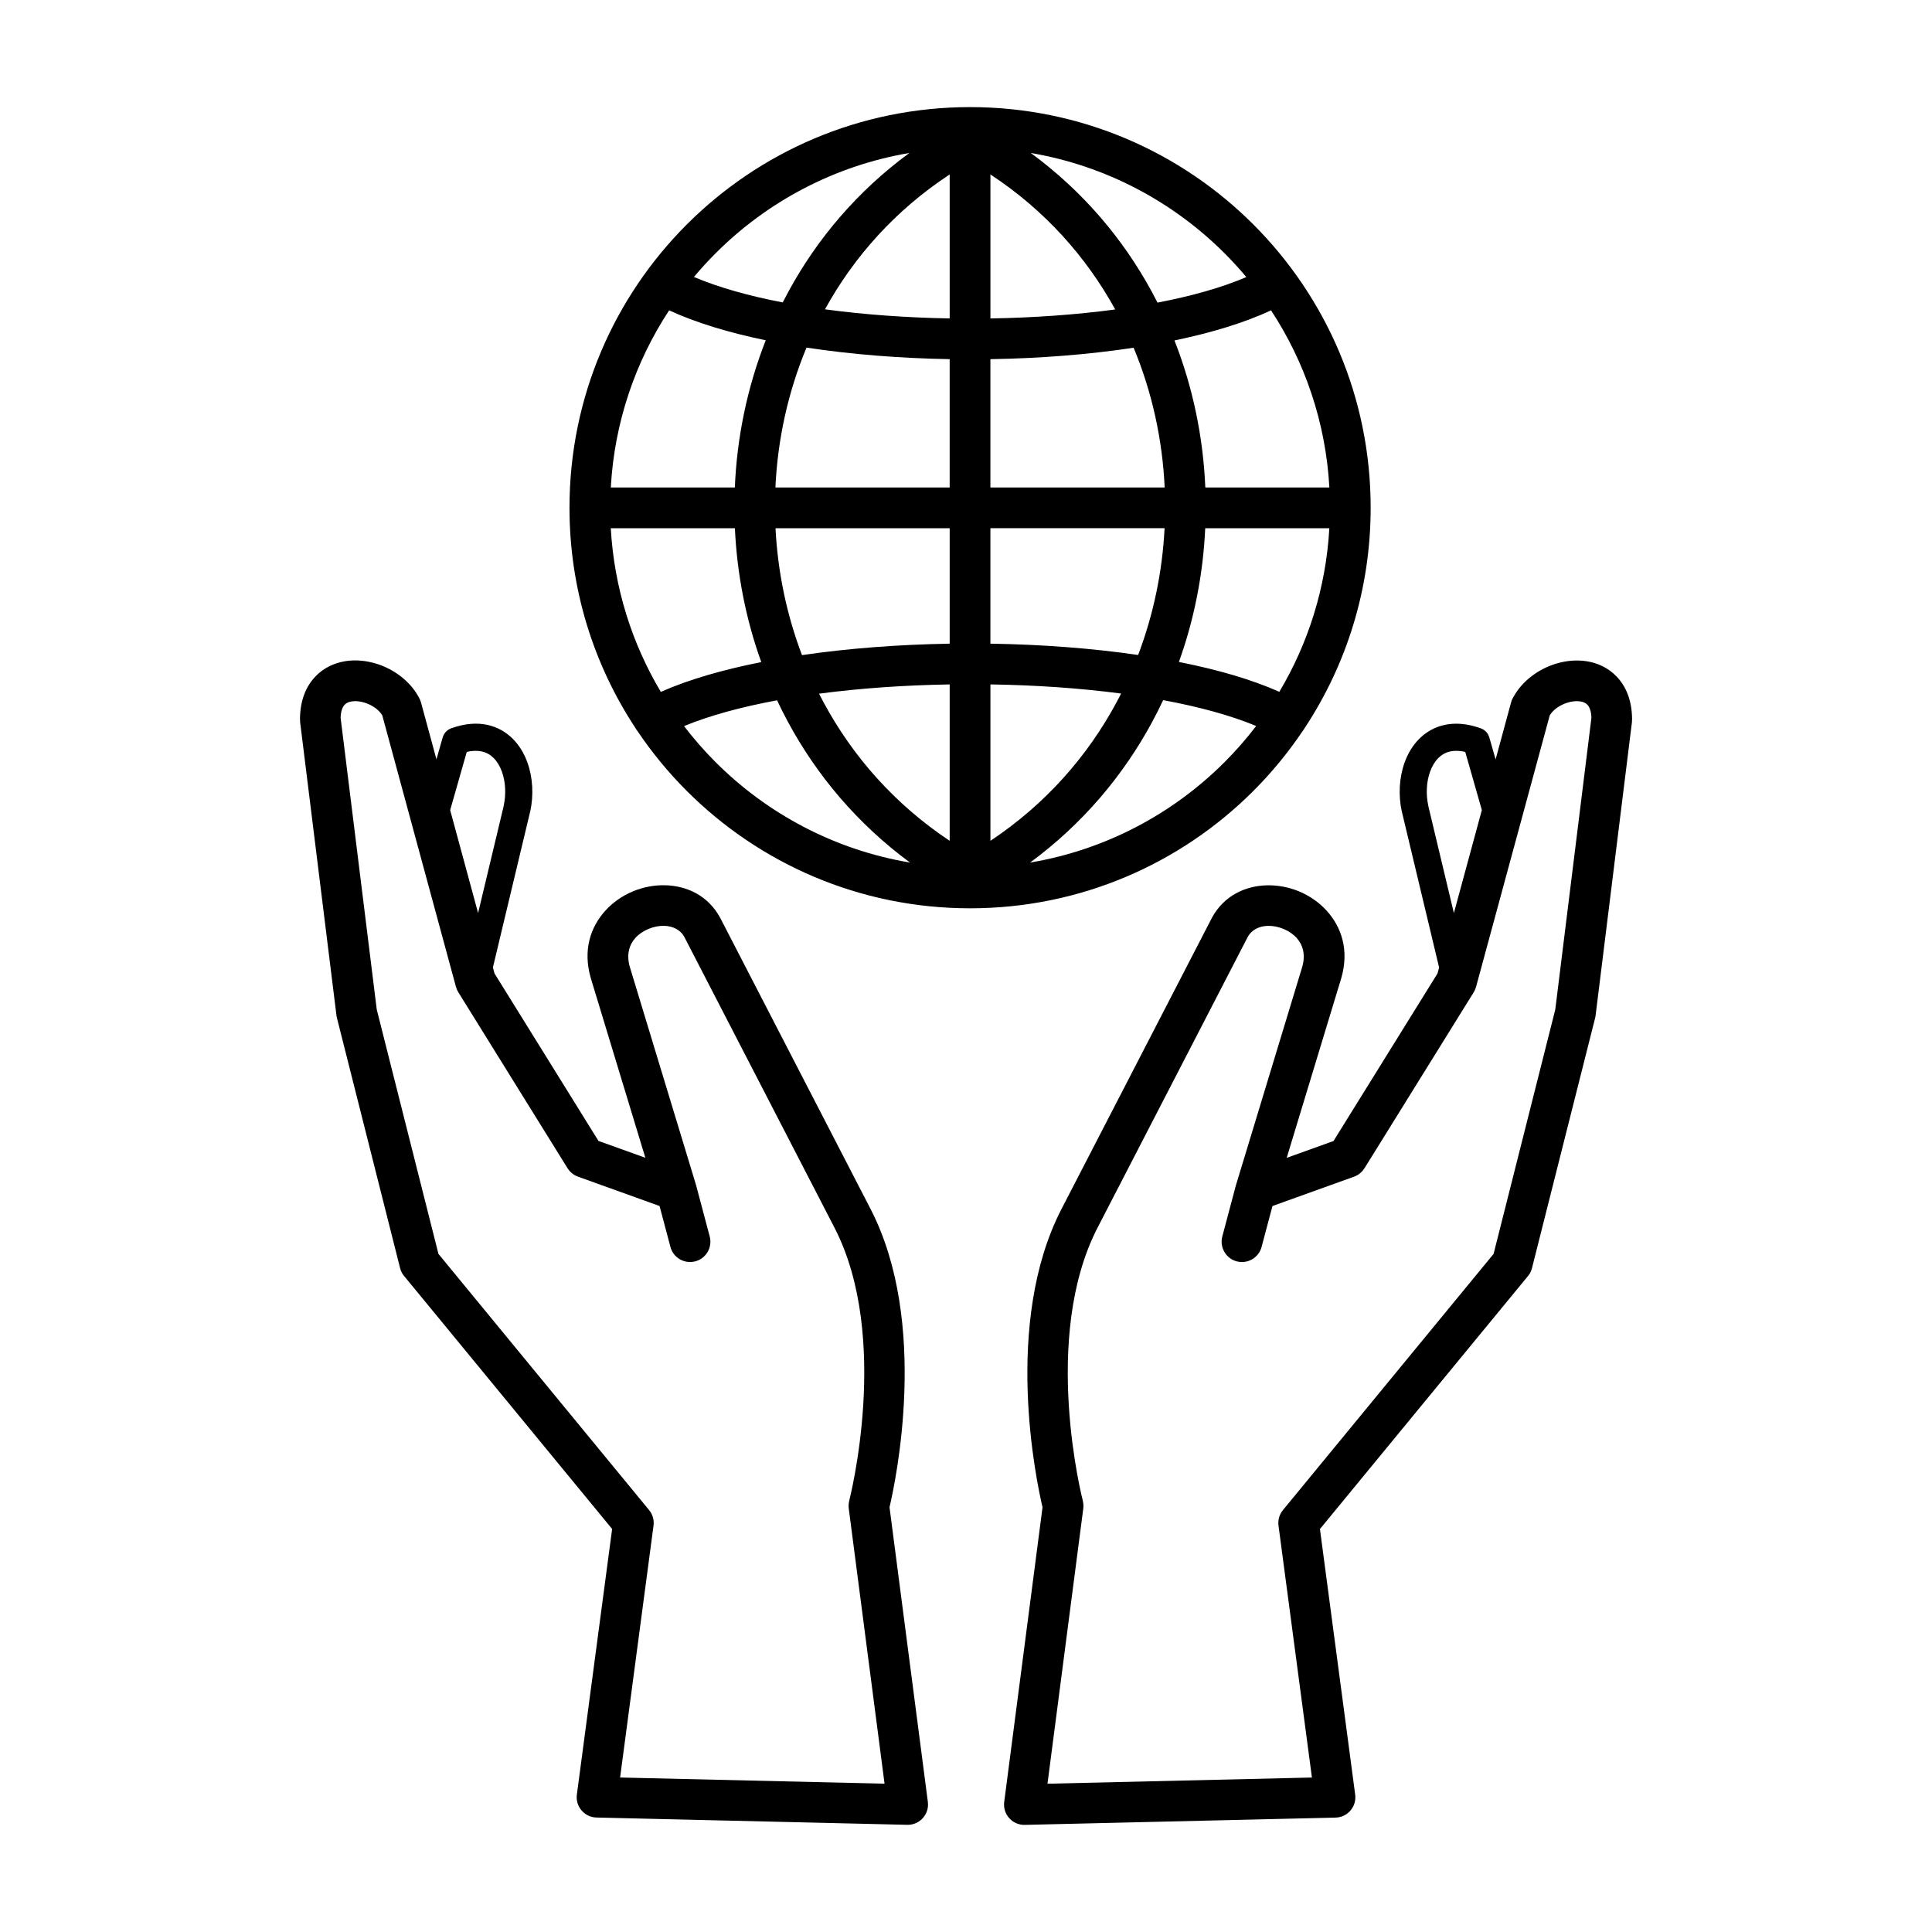 <?xml version="1.0" encoding="UTF-8"?>
<!-- Uploaded to: SVG Repo, www.svgrepo.com, Generator: SVG Repo Mixer Tools -->
<svg fill="#000000" width="800px" height="800px" version="1.1" viewBox="144 144 512 512" xmlns="http://www.w3.org/2000/svg">
 <path d="m417.16 184.54c13.723 10.059 24.406 22.672 32.047 36.711 0.531 0.977 1.047 1.957 1.547 2.945 9.008-1.727 17.047-3.984 23.535-6.766-1.828-2.188-3.754-4.297-5.769-6.309-13.668-13.664-31.465-23.203-51.359-26.578zm54.359 273.6c0.047-0.168 0.094-0.336 0.156-0.496l17.422-57.387c0.953-3.258 0.16-5.894-1.477-7.695-0.914-1.012-2.117-1.816-3.453-2.375-1.363-0.57-2.805-0.855-4.176-0.824-2.195 0.051-4.25 0.973-5.34 2.957l-39.777 77.012c-15.098 29.238-3.934 72.316-3.902 72.438l-0.016 0.004c0.164 0.641 0.211 1.324 0.121 2.019l-9.484 72.91 70.082-1.641-8.859-66.766c-0.184-1.422 0.199-2.918 1.18-4.113l55.82-67.887 16.348-64.754 9.582-77.344c-0.066-1.715-0.484-2.832-1.109-3.477-0.438-0.449-1.086-0.723-1.836-0.84-1.059-0.16-2.242-0.035-3.41 0.332-1.949 0.609-3.719 1.797-4.684 3.332l-19.543 72h-0.004c-0.137 0.496-0.344 0.977-0.625 1.438l-28.949 46.637-0.012-0.008c-0.617 0.996-1.562 1.797-2.75 2.223l-21.609 7.773-2.879 10.828c-0.754 2.879-3.703 4.594-6.578 3.84-2.875-0.754-4.594-3.703-3.84-6.578zm25.887-11.781 27.543-44.371 0.43-1.586-9.875-41.316h-0.012c-0.953-4.359-0.691-9.062 0.754-13.047 0.859-2.375 2.148-4.519 3.852-6.227 1.805-1.809 4.043-3.113 6.707-3.699 2.797-0.609 6.019-0.402 9.641 0.91 1.125 0.406 1.922 1.32 2.227 2.391h0.008l1.668 5.84 4.102-15.109c0.141-0.527 0.359-1.012 0.633-1.449 2.312-4.219 6.559-7.34 11.102-8.762 2.695-0.844 5.547-1.121 8.219-0.711 2.981 0.457 5.754 1.742 7.953 4 2.516 2.59 4.129 6.328 4.156 11.367 0 0.227-0.012 0.453-0.039 0.672h0.02l-9.652 77.891c-0.039 0.316-0.102 0.617-0.191 0.91l-16.664 66.008c-0.23 0.93-0.695 1.742-1.309 2.394l-54.883 66.746 9.344 70.395c0.383 2.949-1.691 5.644-4.637 6.031-0.242 0.031-0.484 0.047-0.723 0.047l-82.215 1.926c-2.969 0.059-5.426-2.301-5.484-5.273-0.004-0.273 0.008-0.539 0.043-0.801l10.156-78.09c-1.625-6.91-10.555-48.867 5.027-79.043l39.906-77.262c3.152-5.734 8.711-8.383 14.531-8.523 2.902-0.07 5.859 0.5 8.559 1.625 2.727 1.141 5.254 2.871 7.293 5.117 3.981 4.391 5.984 10.562 3.84 17.902l-14.449 47.578 12.426-4.469zm31.891-60.395 7.406-27.285-4.398-15.418c-1.516-0.352-2.84-0.367-3.981-0.121-1.246 0.273-2.293 0.887-3.137 1.73-0.945 0.945-1.68 2.195-2.195 3.613-0.984 2.719-1.148 5.992-0.473 9.082h-0.012l6.785 28.395zm-261.6-42.703-4.398 15.422 7.402 27.281 6.789-28.395h-0.012c0.676-3.09 0.512-6.367-0.473-9.082-0.516-1.422-1.25-2.668-2.195-3.613-0.844-0.844-1.895-1.461-3.137-1.73-1.141-0.25-2.465-0.23-3.981 0.121zm-8.043 1.988 1.668-5.84h0.008c0.305-1.07 1.102-1.984 2.227-2.391 3.621-1.312 6.848-1.523 9.641-0.91 2.66 0.582 4.902 1.891 6.707 3.699 1.707 1.707 2.992 3.852 3.852 6.227 1.445 3.984 1.707 8.688 0.754 13.047h-0.012l-9.875 41.316 0.43 1.586 27.543 44.371 12.426 4.469-14.449-47.578c-2.148-7.336-0.141-13.508 3.84-17.902 2.035-2.246 4.566-3.977 7.293-5.117 2.699-1.125 5.656-1.695 8.559-1.625 5.82 0.141 11.379 2.789 14.535 8.523l39.902 77.266c15.582 30.176 6.656 72.133 5.027 79.043l10.16 78.09c0.031 0.262 0.047 0.527 0.043 0.801-0.059 2.969-2.512 5.328-5.484 5.273l-82.219-1.926c-0.238 0-0.477-0.016-0.719-0.047-2.945-0.387-5.023-3.086-4.637-6.031l9.344-70.395-54.883-66.746c-0.617-0.648-1.078-1.461-1.309-2.394l-16.664-66.008c-0.09-0.293-0.152-0.594-0.191-0.91l-9.652-77.891h0.02c-0.027-0.223-0.043-0.445-0.039-0.672 0.027-5.043 1.637-8.773 4.156-11.367 2.137-2.195 4.82-3.473 7.703-3.961l0.227-0.043c2.68-0.41 5.539-0.137 8.238 0.711 4.543 1.418 8.789 4.543 11.102 8.762 0.273 0.438 0.488 0.926 0.633 1.449l4.102 15.109zm68.672 112.39c0.062 0.16 0.113 0.328 0.156 0.496l3.602 13.559c0.758 2.879-0.961 5.824-3.836 6.578-2.879 0.758-5.824-0.961-6.582-3.84l-2.875-10.828-21.609-7.773c-1.188-0.426-2.133-1.227-2.75-2.223l-0.012 0.008-28.949-46.637c-0.285-0.457-0.492-0.941-0.625-1.438h-0.008l-19.539-72c-0.961-1.535-2.734-2.723-4.684-3.332-1.164-0.363-2.34-0.492-3.387-0.328l-0.137 0.02c-0.699 0.125-1.301 0.391-1.719 0.82-0.625 0.641-1.043 1.762-1.109 3.477l9.582 77.344 16.348 64.754 55.82 67.887c0.984 1.195 1.363 2.688 1.18 4.109l-8.859 66.766 70.082 1.641-9.484-72.91c-0.09-0.695-0.043-1.379 0.117-2.019l-0.012-0.004c0.031-0.125 11.195-43.203-3.902-72.438l-39.773-77.016c-1.094-1.984-3.148-2.902-5.344-2.953-1.371-0.035-2.812 0.254-4.176 0.824-1.336 0.559-2.539 1.363-3.453 2.375-1.637 1.805-2.43 4.438-1.477 7.695l17.422 57.387zm152.51-231.39c-7.019 3.277-15.77 5.934-25.59 7.973 4.891 12.449 7.613 25.66 8.176 38.965h32.875c-0.957-17.273-6.512-33.32-15.457-46.938zm15.453 57.734h-32.891c-0.551 12.055-2.879 24.035-6.977 35.441 10.203 2.016 19.305 4.652 26.613 7.914 7.644-12.816 12.367-27.574 13.254-43.359zm-6.527 52.941c-0.148 0.27-0.316 0.523-0.504 0.754-3.852 5.734-8.246 11.07-13.113 15.938-19.211 19.211-45.75 31.094-75.066 31.094s-55.855-11.883-75.066-31.094c-4.844-4.844-9.223-10.156-13.062-15.859-0.223-0.27-0.418-0.562-0.59-0.879l-0.016-0.027c-11.016-16.734-17.426-36.766-17.426-58.301 0-29.316 11.883-55.859 31.094-75.07 19.211-19.211 45.75-31.094 75.066-31.094s55.855 11.883 75.066 31.094c19.211 19.211 31.094 45.754 31.094 75.07 0 21.566-6.43 41.629-17.477 58.375zm-12.859-0.527c-6.785-2.824-15.211-5.109-24.656-6.856-0.891 1.906-1.84 3.789-2.836 5.644-7.68 14.285-18.484 27.145-32.418 37.402 19.961-3.352 37.816-12.902 51.523-26.609 3.004-3.004 5.805-6.207 8.387-9.586zm-91.734 36.195c-13.934-10.258-24.738-23.117-32.418-37.402-0.992-1.844-1.93-3.711-2.816-5.602-9.422 1.742-17.844 4.019-24.656 6.836 2.578 3.367 5.371 6.562 8.367 9.559 13.703 13.703 31.562 23.258 51.523 26.609zm-66.039-45.242c7.332-3.246 16.434-5.875 26.617-7.887-4.109-11.418-6.441-23.414-6.992-35.48h-32.891c0.891 15.789 5.613 30.551 13.262 43.367zm-13.266-54.164h32.875c0.559-13.316 3.289-26.543 8.188-39.004-9.805-2.031-18.559-4.68-25.598-7.941-8.949 13.617-14.504 29.668-15.461 46.945zm22.035-55.789c6.512 2.773 14.547 5.023 23.531 6.75 0.496-0.973 1.004-1.941 1.527-2.902 7.641-14.039 18.324-26.652 32.047-36.711-19.895 3.379-37.691 12.914-51.355 26.578-2.008 2.008-3.926 4.106-5.746 6.285zm113.21 110.4c-10.891-1.434-22.688-2.238-34.637-2.422v41.449c14.602-9.703 25.75-22.426 33.441-36.734 0.41-0.758 0.805-1.523 1.195-2.289zm-45.434-2.418c-11.93 0.195-23.723 1.012-34.617 2.453 0.383 0.754 0.773 1.508 1.176 2.254 7.691 14.309 18.84 27.031 33.441 36.734zm-39.137-7.766c12.285-1.801 25.66-2.809 39.137-3.031v-30.602h-46.156c0.578 11.465 2.918 22.848 7.019 33.633zm49.93-3.035c13.484 0.207 26.867 1.207 39.148 3 4.094-10.773 6.43-22.145 7.008-33.598h-46.156zm37.953-78.426c-11.902 1.809-24.875 2.82-37.953 3.031v34h46.18c-0.586-12.688-3.328-25.27-8.23-37.035zm-48.746 3.027c-13.062-0.227-26.027-1.246-37.938-3.062-4.91 11.777-7.66 24.367-8.246 37.066h46.18v-34.008zm-33.047-13.207c10.406 1.41 21.66 2.215 33.047 2.414v-38.156c-14.363 9.441-25.383 21.809-33.047 35.742zm43.844 2.418c11.402-0.184 22.668-0.98 33.07-2.379-7.668-13.949-18.691-26.332-33.07-35.781z"/>
</svg>